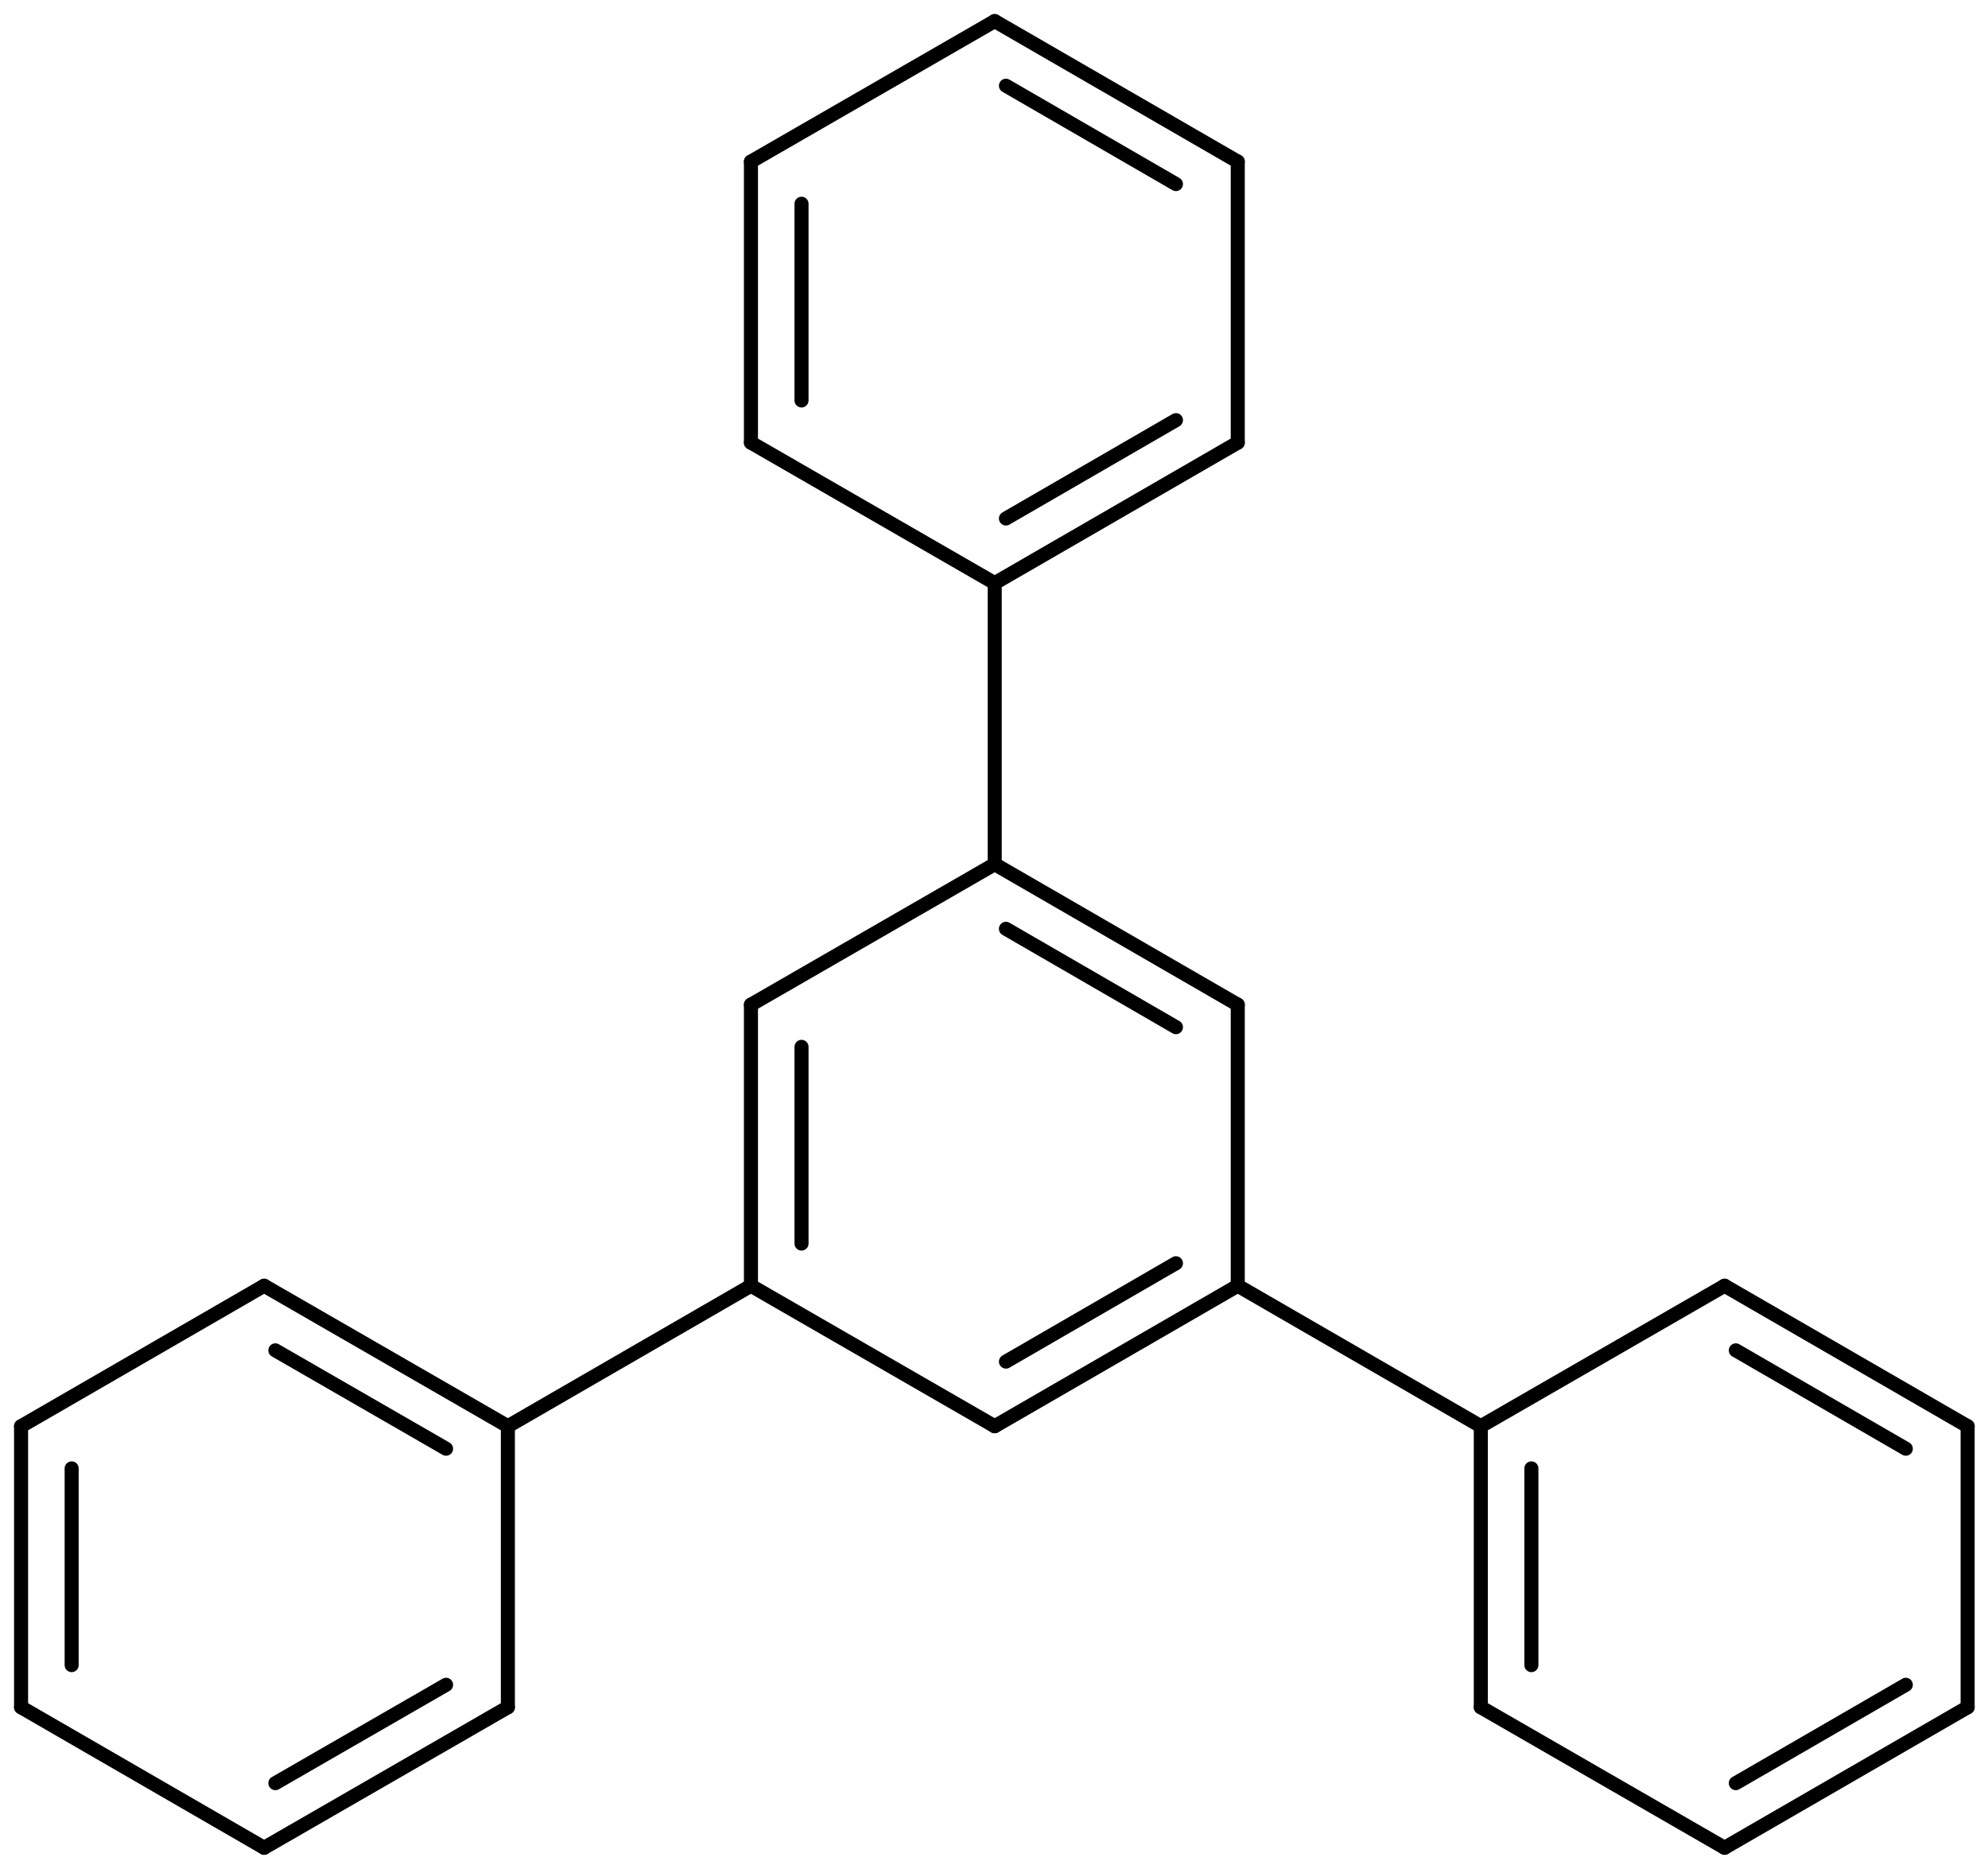 <?xml version='1.0'?>
<!DOCTYPE svg PUBLIC '-//W3C//DTD SVG 1.1//EN' 'http://www.w3.org/Graphics/SVG/1.1/DTD/svg11.dtd'>
<svg width='283px' height='266px' viewBox='0 0 283 266' version='1.1' xmlns='http://www.w3.org/2000/svg'>
<title>triphenylbenzene/molec_CAM-B3LYPp2p.xyz</title>
<g stroke='rgb(0,0,0)' stroke-width='2' stroke-linecap='round'>
<line x1='141.6' y1='123.0' x2='141.6' y2='83.0' />
<line x1='72.3' y1='203.0' x2='106.9' y2='183.0' />
<line x1='176.2' y1='183.0' x2='210.8' y2='203.0' />
<line x1='37.6' y1='263.0' x2='3.0' y2='243.0' />
<line x1='3.0' y1='243.0' x2='3.0' y2='203.0' />
<line x1='10.2' y1='237.0' x2='10.2' y2='209.0' />
<line x1='3.0' y1='203.0' x2='37.6' y2='183.0' />
<line x1='37.6' y1='183.0' x2='72.3' y2='203.0' />
<line x1='39.2' y1='192.2' x2='63.5' y2='206.2' />
<line x1='72.3' y1='203.0' x2='72.3' y2='243.0' />
<line x1='72.3' y1='243.0' x2='37.6' y2='263.0' />
<line x1='63.5' y1='239.8' x2='39.2' y2='253.8' />
<line x1='106.9' y1='23.0' x2='141.6' y2='3.0' />
<line x1='141.6' y1='3.0' x2='176.2' y2='23.0' />
<line x1='143.2' y1='12.2' x2='167.4' y2='26.2' />
<line x1='176.2' y1='23.0' x2='176.2' y2='63.0' />
<line x1='176.2' y1='63.0' x2='141.6' y2='83.0' />
<line x1='167.4' y1='59.8' x2='143.2' y2='73.8' />
<line x1='141.6' y1='83.0' x2='106.9' y2='63.0' />
<line x1='106.9' y1='63.0' x2='106.9' y2='23.0' />
<line x1='114.1' y1='57.0' x2='114.1' y2='29.0' />
<line x1='106.9' y1='143.0' x2='141.6' y2='123.0' />
<line x1='141.6' y1='123.0' x2='176.2' y2='143.0' />
<line x1='143.2' y1='132.2' x2='167.4' y2='146.2' />
<line x1='176.2' y1='143.0' x2='176.2' y2='183.0' />
<line x1='176.2' y1='183.0' x2='141.6' y2='203.0' />
<line x1='167.4' y1='179.8' x2='143.2' y2='193.8' />
<line x1='141.6' y1='203.0' x2='106.9' y2='183.0' />
<line x1='106.9' y1='183.0' x2='106.9' y2='143.0' />
<line x1='114.1' y1='177.0' x2='114.1' y2='149.0' />
<line x1='280.1' y1='203.0' x2='280.1' y2='243.0' />
<line x1='280.1' y1='243.0' x2='245.5' y2='263.0' />
<line x1='271.3' y1='239.8' x2='247.1' y2='253.8' />
<line x1='245.5' y1='263.0' x2='210.8' y2='243.0' />
<line x1='210.8' y1='243.0' x2='210.8' y2='203.0' />
<line x1='218.0' y1='237.0' x2='218.0' y2='209.0' />
<line x1='210.8' y1='203.0' x2='245.5' y2='183.0' />
<line x1='245.5' y1='183.0' x2='280.1' y2='203.0' />
<line x1='247.1' y1='192.2' x2='271.3' y2='206.2' />
</g>
</svg>
